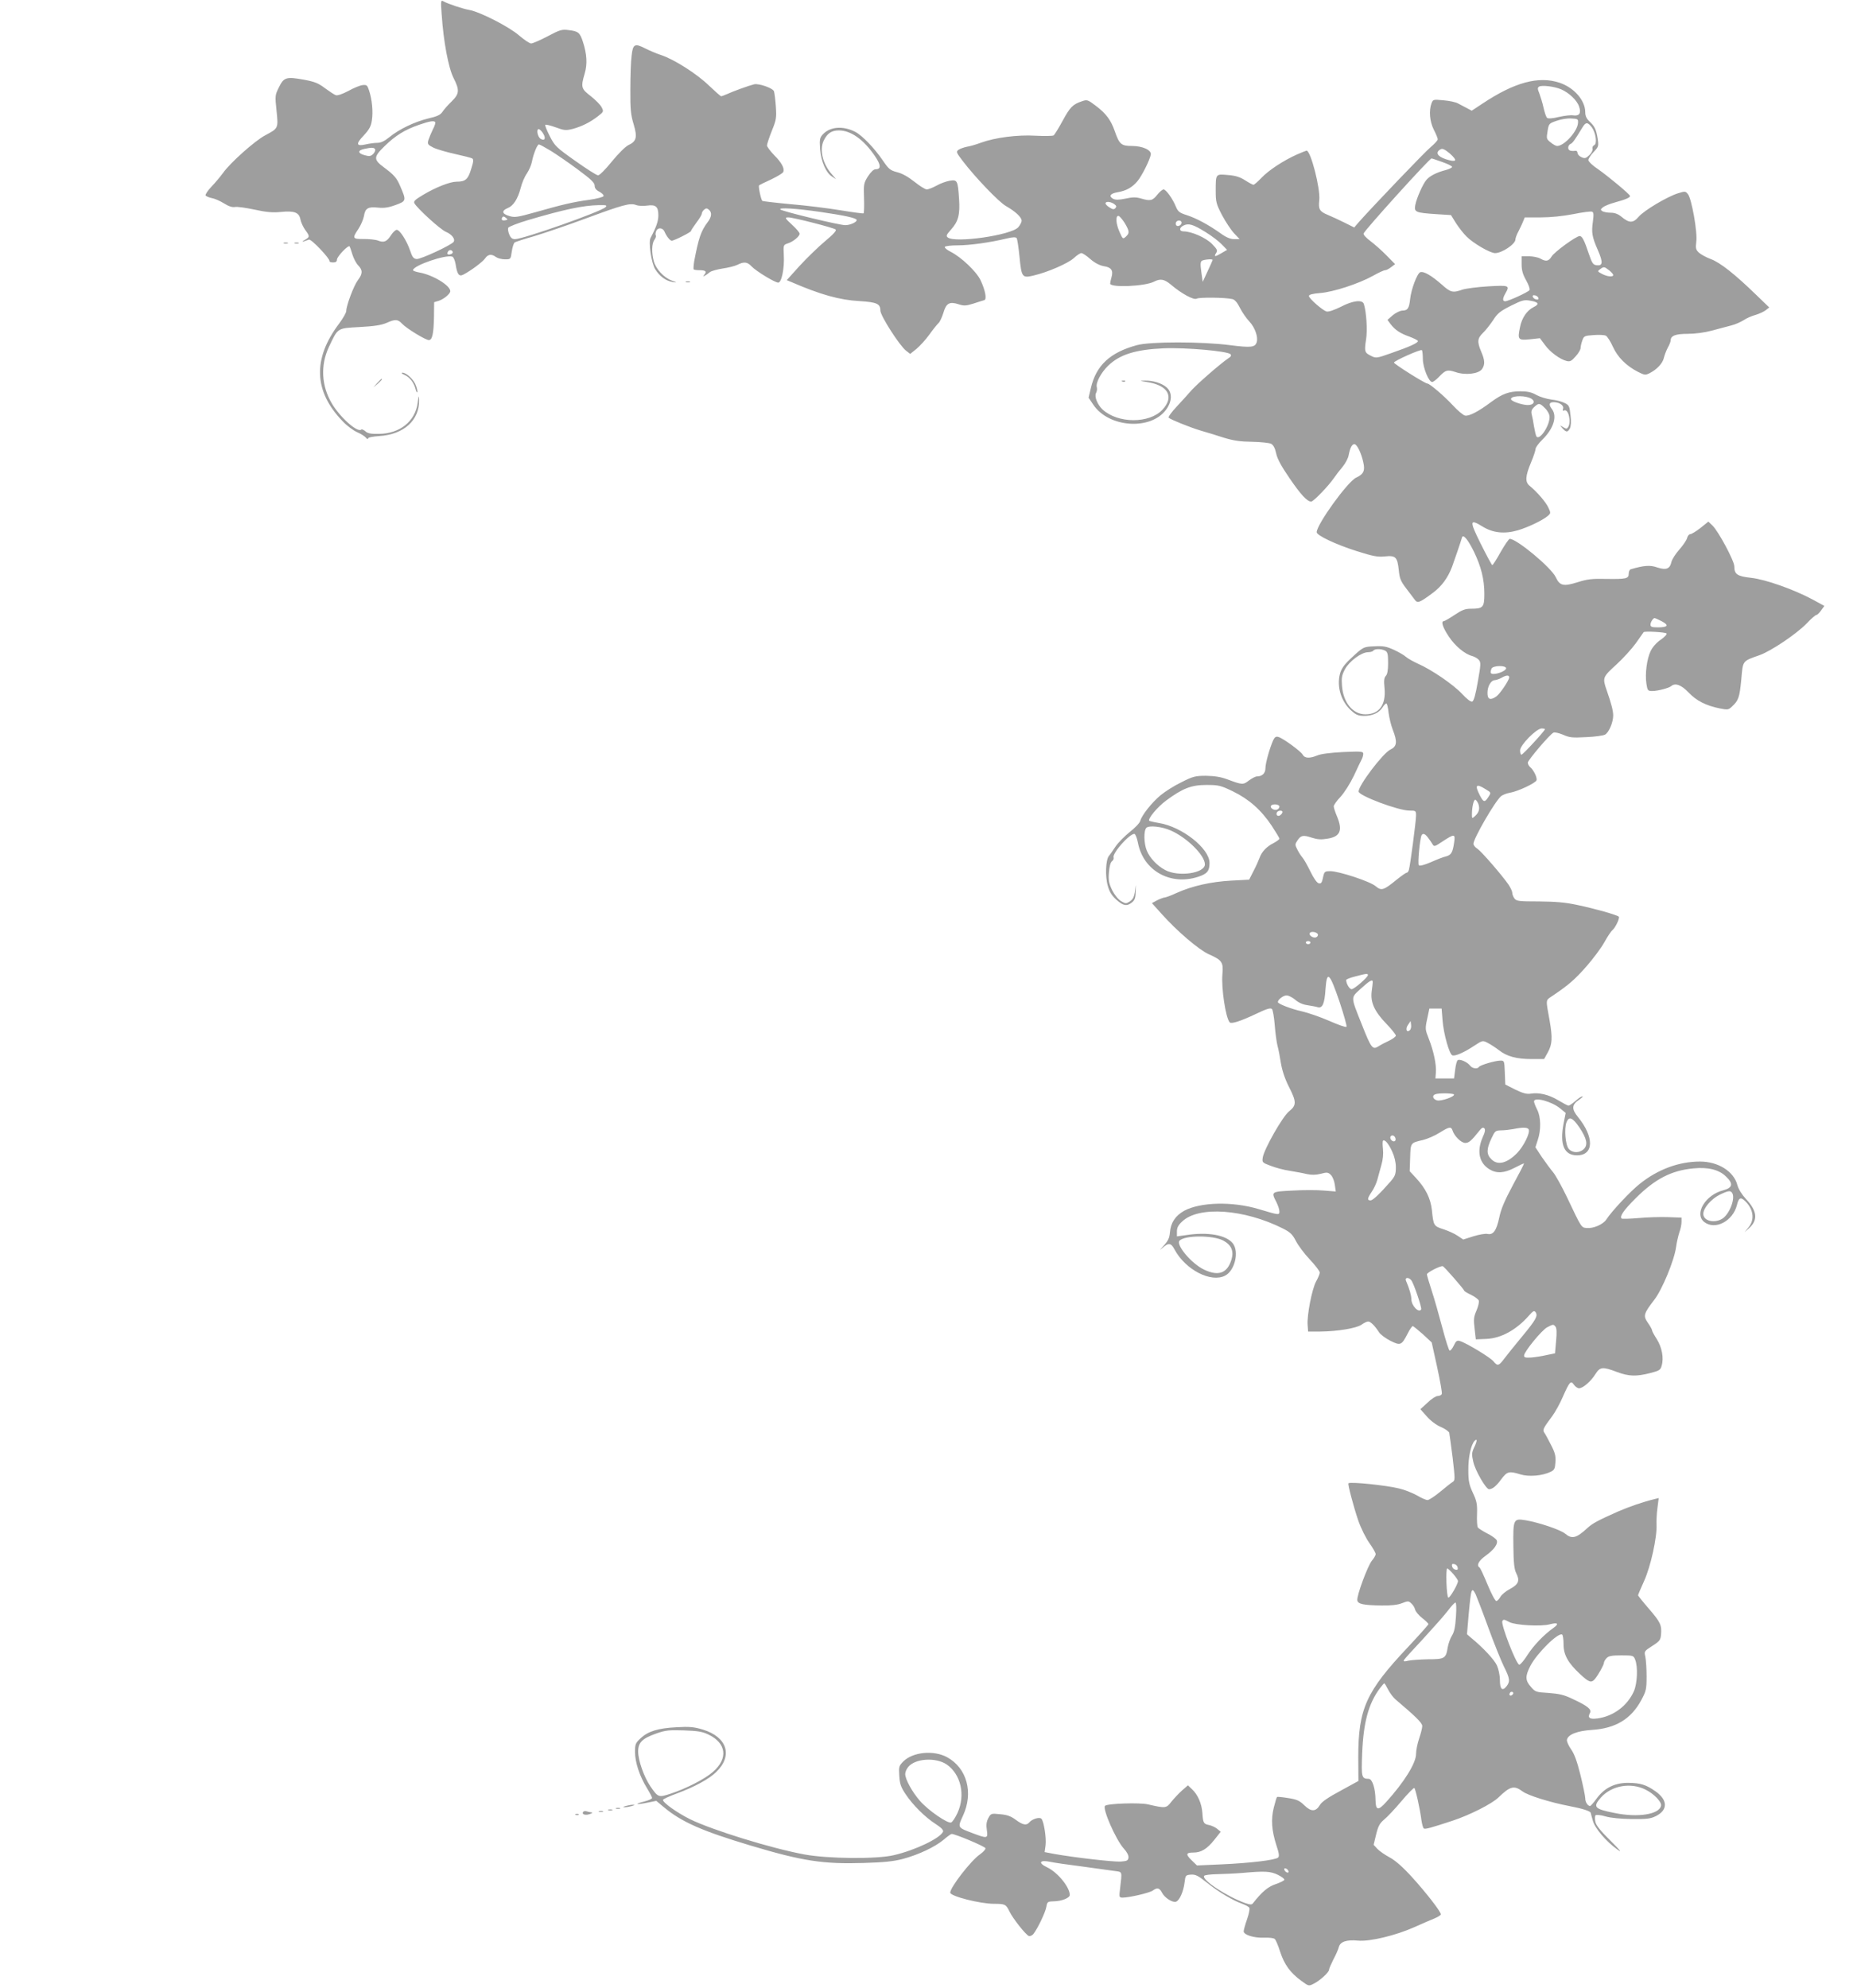 <?xml version="1.0" standalone="no"?>
<!DOCTYPE svg PUBLIC "-//W3C//DTD SVG 20010904//EN"
 "http://www.w3.org/TR/2001/REC-SVG-20010904/DTD/svg10.dtd">
<svg version="1.0" xmlns="http://www.w3.org/2000/svg"
 width="1196pt" height="1280pt" viewBox="0 0 1196 1280"
 preserveAspectRatio="xMidYMid meet">
<g transform="translate(0,1280) scale(0.1,-0.1)"
fill="#9e9e9e" stroke="none">
<path d="M2845 12703 c11 -168 43 -340 76 -405 40 -79 38 -102 -13 -152 -24
-23 -50 -53 -59 -67 -13 -19 -34 -29 -91 -42 -87 -21 -188 -69 -251 -121 -31
-25 -54 -36 -78 -36 -19 0 -52 -5 -74 -10 -61 -14 -65 3 -12 58 36 39 47 60
52 97 9 54 1 136 -18 192 -11 34 -15 38 -42 35 -17 -2 -58 -19 -92 -38 -38
-20 -70 -31 -80 -27 -10 3 -41 24 -70 45 -42 32 -66 42 -137 55 -112 20 -128
16 -160 -50 -25 -50 -25 -55 -15 -150 12 -115 12 -113 -74 -159 -67 -36 -224
-176 -270 -241 -17 -23 -50 -63 -75 -89 -24 -25 -41 -51 -38 -57 4 -5 22 -13
41 -17 19 -3 54 -19 78 -34 30 -19 53 -26 70 -23 14 3 71 -5 127 -17 77 -17
117 -20 168 -15 88 9 119 -3 127 -49 4 -19 18 -49 31 -67 30 -41 30 -45 -3
-64 -16 -9 -19 -13 -8 -10 11 4 27 9 35 12 16 4 137 -124 132 -139 -1 -4 9 -8
23 -8 17 0 25 5 25 18 0 20 75 98 82 85 2 -4 11 -28 18 -53 8 -25 24 -56 37
-69 30 -31 29 -54 -2 -95 -26 -34 -75 -164 -75 -199 0 -11 -21 -47 -46 -81
-171 -226 -164 -436 23 -629 26 -28 68 -59 93 -70 25 -11 50 -27 57 -36 7 -9
13 -11 13 -5 0 7 29 13 73 16 159 10 260 103 256 234 -1 32 -3 28 -9 -19 -15
-120 -115 -200 -250 -201 -51 -1 -73 3 -87 17 -11 9 -22 14 -26 11 -23 -23
-136 77 -190 168 -67 114 -74 245 -19 363 59 125 52 121 198 129 93 5 139 12
172 26 58 26 74 25 102 -5 29 -31 151 -105 172 -105 22 0 31 41 33 149 l1 95
30 9 c33 11 74 45 74 62 0 37 -113 105 -198 120 -23 4 -42 11 -42 15 0 30 212
103 254 87 7 -3 16 -24 20 -47 10 -66 22 -83 49 -69 49 25 128 84 142 106 18
26 41 29 69 8 11 -8 37 -15 58 -15 37 0 37 0 44 50 4 27 12 53 18 58 6 5 63
23 126 41 63 19 211 69 327 112 246 91 291 103 329 89 15 -6 47 -8 71 -4 56 8
73 -6 73 -62 0 -38 -12 -74 -50 -146 -15 -27 5 -163 30 -202 27 -44 68 -75
112 -82 31 -5 31 -4 -7 10 -50 19 -100 73 -114 123 -15 54 -14 115 4 139 8 12
12 24 9 27 -3 3 -3 15 1 26 9 28 43 27 55 -1 12 -29 35 -58 46 -58 14 -1 123
54 124 62 0 4 16 28 35 54 19 25 35 51 35 59 0 7 7 18 15 25 12 10 18 10 30 0
22 -18 19 -47 -9 -83 -42 -56 -57 -102 -85 -249 -4 -26 -6 -50 -3 -53 3 -3 20
-5 37 -5 39 0 49 -8 32 -28 -10 -13 -9 -14 3 -7 8 4 22 14 31 22 10 8 47 18
84 24 36 5 79 16 95 24 41 21 63 19 90 -10 29 -31 151 -105 172 -105 22 0 41
92 36 178 -3 65 -3 65 27 75 34 11 75 45 75 62 0 7 -20 31 -45 54 -50 46 -53
51 -27 51 31 0 293 -67 304 -78 7 -7 -15 -31 -69 -76 -44 -37 -117 -108 -163
-158 l-83 -92 29 -12 c187 -81 311 -116 440 -123 111 -7 134 -17 134 -61 0
-33 123 -225 165 -258 l27 -21 40 32 c22 18 60 60 84 93 24 34 51 67 59 74 8
7 22 37 31 66 18 62 39 74 100 54 31 -10 46 -10 93 5 31 10 62 20 70 22 18 5
7 63 -24 129 -27 56 -124 148 -193 183 -24 12 -40 26 -37 31 4 6 41 10 83 10
77 0 207 18 315 44 42 10 59 10 65 2 4 -6 12 -59 18 -118 13 -135 17 -140 92
-122 90 21 221 78 258 112 19 18 41 32 49 32 7 0 34 -17 58 -39 29 -25 59 -40
85 -45 49 -7 63 -27 51 -70 -5 -17 -9 -36 -9 -42 0 -28 225 -18 282 12 41 21
66 17 108 -18 69 -59 150 -103 168 -91 16 9 181 8 229 -3 15 -3 32 -22 49 -57
14 -28 42 -68 61 -88 35 -37 57 -99 47 -132 -10 -34 -36 -37 -170 -20 -185 24
-517 24 -603 0 -172 -47 -261 -130 -295 -275 l-15 -63 31 -46 c100 -148 371
-166 469 -30 38 52 40 108 4 141 -30 28 -89 46 -141 45 -37 -1 -36 -2 12 -9
137 -20 179 -95 101 -178 -84 -91 -287 -90 -386 1 -33 31 -54 83 -42 106 6 10
8 27 5 38 -8 28 28 94 72 137 75 73 177 105 359 113 140 6 411 -18 430 -38 7
-8 3 -16 -15 -27 -49 -33 -197 -162 -235 -204 -21 -24 -64 -72 -97 -107 -33
-35 -56 -67 -51 -71 13 -12 131 -60 203 -82 36 -10 103 -31 150 -46 65 -20
108 -26 185 -27 55 -1 110 -7 122 -13 14 -8 25 -28 32 -61 7 -35 33 -83 86
-160 73 -107 114 -151 140 -151 14 0 110 99 145 150 13 19 39 53 57 74 18 22
36 55 39 75 9 46 21 71 37 71 16 0 44 -56 57 -116 13 -55 3 -77 -46 -100 -55
-26 -252 -299 -254 -351 0 -21 123 -79 255 -121 110 -35 139 -40 185 -35 69 7
80 -4 89 -90 5 -52 13 -71 46 -114 22 -29 47 -62 56 -74 18 -26 31 -21 117 43
57 42 97 97 124 168 15 42 55 157 64 189 7 24 39 -14 77 -92 46 -95 67 -178
67 -271 0 -87 -8 -96 -86 -96 -38 0 -58 -8 -106 -40 -33 -22 -64 -40 -69 -40
-20 0 -7 -41 32 -99 41 -62 104 -114 152 -126 14 -4 33 -15 41 -24 14 -16 14
-29 -6 -140 -14 -83 -26 -125 -36 -129 -9 -3 -34 15 -66 50 -55 59 -196 156
-286 195 -30 14 -64 33 -75 43 -11 10 -46 31 -77 45 -48 22 -69 26 -125 23
-73 -3 -73 -3 -158 -83 -39 -37 -56 -62 -65 -94 -22 -84 8 -181 75 -239 29
-26 44 -32 81 -32 53 0 95 19 118 54 9 15 20 26 25 26 4 0 11 -27 14 -59 4
-32 16 -82 27 -110 31 -79 27 -108 -15 -128 -48 -23 -205 -230 -205 -270 0
-27 256 -123 327 -123 42 0 43 -1 43 -32 0 -38 -38 -324 -46 -350 -3 -10 -9
-18 -14 -18 -5 0 -34 -20 -65 -45 -84 -69 -98 -73 -135 -42 -36 31 -237 97
-293 97 -32 0 -37 -4 -43 -27 -10 -49 -14 -55 -31 -51 -11 2 -32 32 -53 75
-19 39 -42 80 -51 90 -9 10 -24 33 -33 51 -16 31 -16 35 -1 58 23 35 37 38 92
20 37 -12 61 -14 102 -7 84 13 100 54 61 146 -11 26 -20 54 -20 62 0 9 20 37
44 62 24 26 62 86 86 136 23 50 46 98 51 107 5 10 9 25 9 34 0 15 -13 16 -129
11 -81 -4 -144 -12 -167 -22 -49 -20 -81 -19 -94 5 -12 22 -124 104 -156 114
-16 5 -24 0 -34 -21 -22 -49 -50 -147 -50 -180 0 -33 -21 -53 -55 -53 -9 0
-32 -12 -51 -26 -37 -29 -43 -29 -139 7 -43 16 -82 22 -137 23 -71 0 -85 -4
-160 -42 -46 -22 -105 -60 -133 -83 -57 -47 -122 -130 -131 -165 -3 -13 -34
-46 -68 -72 -33 -27 -74 -68 -91 -93 -16 -24 -35 -52 -43 -61 -21 -25 -25
-133 -7 -193 10 -38 26 -63 55 -89 45 -40 67 -44 101 -17 18 15 23 29 24 77 1
32 1 43 -1 24 -7 -63 -14 -80 -39 -96 -22 -14 -26 -14 -55 3 -18 11 -41 39
-57 70 -21 44 -25 63 -21 114 3 39 10 66 20 73 8 6 13 17 10 24 -9 27 101 152
134 152 6 0 17 -26 23 -58 35 -180 210 -277 389 -218 57 19 72 37 72 89 0 93
-177 233 -326 257 -31 5 -59 12 -62 14 -12 12 53 90 109 131 107 79 162 100
259 100 79 0 91 -3 170 -41 103 -50 182 -119 250 -221 27 -41 50 -79 50 -84 0
-5 -17 -17 -37 -28 -46 -23 -77 -56 -91 -96 -6 -16 -23 -55 -39 -85 l-28 -55
-115 -6 c-129 -7 -251 -34 -351 -79 -36 -17 -72 -30 -80 -30 -8 -1 -29 -9 -47
-18 l-33 -18 63 -70 c97 -109 241 -232 303 -259 86 -38 95 -52 88 -128 -8 -91
21 -282 47 -311 11 -11 69 7 172 56 67 32 91 39 100 30 6 -6 14 -53 18 -104 4
-51 12 -111 18 -133 6 -22 16 -73 22 -113 8 -47 26 -101 51 -150 50 -98 50
-120 1 -159 -42 -34 -159 -240 -169 -296 -5 -33 -4 -34 52 -55 31 -12 86 -27
123 -32 37 -6 86 -15 110 -21 29 -6 57 -6 88 2 41 11 48 10 66 -8 11 -11 22
-39 25 -63 l6 -43 -76 6 c-42 4 -132 4 -201 0 -140 -7 -140 -7 -106 -73 11
-22 20 -49 20 -61 0 -25 -1 -25 -135 15 -168 50 -373 45 -478 -11 -57 -32 -87
-77 -92 -139 -3 -38 -12 -55 -42 -88 -25 -27 -28 -31 -7 -13 40 36 56 34 79
-10 70 -130 234 -215 325 -168 63 32 92 154 50 208 -43 54 -161 75 -302 53
l-58 -8 0 32 c0 24 9 41 34 64 106 101 399 80 648 -45 48 -24 62 -38 84 -80
14 -28 54 -82 90 -120 35 -37 64 -75 64 -84 0 -9 -11 -35 -24 -58 -26 -48 -60
-220 -54 -282 l3 -40 75 0 c113 1 237 21 270 45 15 11 34 20 42 20 15 0 44
-29 70 -70 9 -14 41 -38 72 -54 66 -33 73 -30 112 46 13 26 28 48 33 48 4 0
33 -24 65 -52 l57 -53 35 -159 c19 -88 33 -165 30 -173 -3 -7 -15 -13 -26 -13
-12 0 -42 -19 -66 -43 l-46 -42 41 -46 c24 -28 60 -55 90 -68 27 -11 52 -29
55 -38 2 -10 12 -83 22 -162 16 -139 16 -145 -1 -155 -10 -6 -46 -35 -81 -64
-34 -28 -70 -52 -80 -52 -9 0 -40 13 -68 30 -29 16 -81 37 -117 45 -81 20
-313 44 -324 33 -6 -5 32 -148 63 -240 17 -49 49 -113 71 -144 23 -32 41 -64
41 -72 0 -8 -11 -27 -24 -42 -27 -33 -100 -229 -94 -256 4 -24 39 -31 155 -33
64 -1 105 4 133 15 38 15 42 15 59 -1 11 -9 22 -27 25 -40 3 -13 24 -38 46
-55 22 -17 40 -35 40 -39 0 -4 -59 -70 -131 -147 -271 -287 -321 -398 -321
-711 l1 -152 -115 -63 c-77 -41 -121 -71 -132 -90 -27 -46 -57 -47 -101 -4
-32 31 -48 38 -105 47 -37 6 -69 9 -71 7 -3 -2 -12 -33 -21 -68 -19 -77 -14
-148 17 -244 17 -50 19 -70 11 -78 -16 -16 -180 -36 -365 -44 l-158 -7 -34 33
c-40 39 -37 50 11 50 50 0 88 23 135 82 l41 52 -23 19 c-12 10 -36 21 -51 24
-36 7 -40 13 -44 79 -5 61 -29 117 -68 153 l-25 24 -39 -34 c-21 -19 -51 -51
-68 -72 -32 -42 -37 -43 -149 -17 -54 13 -263 6 -278 -9 -18 -18 69 -217 120
-274 22 -24 33 -46 31 -60 -3 -19 -10 -22 -50 -25 -46 -3 -298 26 -427 49
l-63 12 6 43 c6 46 -10 151 -26 171 -11 14 -60 0 -79 -23 -18 -21 -41 -17 -87
17 -32 24 -56 32 -101 36 -58 6 -59 5 -76 -26 -12 -23 -14 -44 -9 -77 8 -54 3
-55 -92 -19 -98 37 -97 35 -62 112 69 148 26 307 -102 377 -87 47 -220 34
-282 -27 -28 -29 -30 -34 -26 -93 3 -51 10 -72 40 -117 47 -71 127 -150 194
-193 36 -23 51 -39 48 -49 -17 -42 -179 -120 -318 -152 -110 -26 -425 -23
-576 5 -211 39 -591 156 -736 227 -84 42 -174 106 -174 124 0 5 39 23 88 41
114 42 208 93 254 138 110 105 72 226 -85 274 -57 17 -86 20 -170 15 -119 -6
-184 -26 -232 -72 -32 -29 -35 -38 -35 -87 0 -67 29 -154 75 -230 19 -31 35
-61 35 -66 0 -6 -22 -16 -50 -23 -68 -17 -56 -23 18 -8 l59 12 49 -41 c114
-95 245 -153 559 -247 334 -100 466 -120 728 -112 131 4 191 10 252 26 101 27
207 77 263 124 24 21 47 37 51 37 24 0 216 -81 218 -92 2 -7 -15 -25 -36 -40
-57 -39 -191 -212 -191 -246 0 -23 192 -72 282 -72 72 0 77 -3 100 -50 21 -44
104 -149 124 -157 8 -3 22 3 30 13 28 36 77 139 83 174 6 33 8 35 48 36 52 1
103 22 103 41 0 50 -78 146 -146 178 -61 29 -48 50 22 35 22 -5 111 -18 199
-29 88 -12 183 -25 210 -29 56 -8 52 3 39 -114 -7 -56 -6 -58 17 -58 42 0 171
30 193 45 30 22 44 18 61 -15 17 -32 69 -65 90 -56 22 8 47 65 54 121 6 49 7
50 41 53 30 2 46 -6 105 -53 75 -60 166 -114 229 -136 21 -8 41 -19 43 -26 3
-7 -4 -41 -16 -75 -12 -34 -21 -68 -21 -75 0 -23 67 -44 131 -41 34 1 63 -2
70 -9 6 -6 22 -43 34 -82 27 -82 65 -135 135 -186 49 -36 49 -36 82 -19 40 20
98 73 98 90 0 7 13 36 28 66 16 30 32 66 35 80 9 34 49 48 124 41 76 -7 242
33 363 87 47 21 104 46 127 55 24 10 43 22 43 27 0 18 -96 141 -185 239 -61
67 -108 108 -145 128 -30 16 -66 41 -79 55 l-24 26 16 66 c13 54 23 72 51 96
20 16 70 69 112 119 41 49 79 87 83 85 8 -6 37 -136 46 -208 4 -26 10 -50 16
-53 8 -6 47 5 184 50 112 37 252 108 295 149 76 74 102 80 156 40 34 -26 178
-71 304 -95 84 -16 132 -32 135 -43 1 -6 8 -29 14 -51 12 -47 86 -134 155
-183 36 -26 26 -13 -42 55 -64 63 -92 98 -97 121 -4 19 -3 38 1 42 5 5 34 2
64 -7 34 -10 99 -16 170 -17 97 -1 121 2 155 19 78 39 77 103 -2 159 -61 43
-97 54 -174 55 -87 1 -154 -31 -205 -100 -19 -27 -39 -49 -43 -49 -15 0 -31
25 -31 49 0 14 -14 82 -31 151 -22 89 -40 137 -61 166 -16 23 -28 50 -26 60 6
34 66 58 162 64 152 10 251 70 317 192 31 58 34 70 34 153 0 50 -4 106 -8 126
-8 35 -8 36 45 70 47 30 53 38 56 73 5 61 -3 79 -78 166 -39 45 -70 84 -70 87
0 3 18 45 39 92 42 92 84 281 80 363 -1 24 1 72 6 107 l8 64 -24 -6 c-75 -18
-168 -50 -241 -82 -128 -57 -161 -75 -193 -104 -72 -67 -101 -74 -145 -37 -30
25 -170 72 -254 86 -79 13 -81 7 -79 -165 1 -110 6 -151 18 -175 25 -49 16
-72 -39 -102 -27 -14 -56 -38 -63 -52 -8 -14 -19 -26 -26 -26 -7 0 -32 47 -56
105 -24 58 -47 108 -52 111 -21 12 -6 43 36 73 59 42 86 81 74 104 -6 9 -33
29 -62 43 -29 15 -55 32 -59 38 -4 6 -7 45 -5 86 2 64 -2 84 -27 137 -24 52
-29 76 -29 145 -1 83 17 166 41 190 18 18 16 -4 -5 -46 -14 -31 -15 -43 -4
-90 12 -56 82 -176 101 -176 22 0 46 19 79 64 38 51 50 54 125 31 53 -16 140
-9 193 17 24 11 28 20 31 62 3 39 -3 62 -28 110 -17 34 -36 69 -43 79 -13 19
-10 27 52 110 18 25 49 80 67 123 43 97 51 106 71 77 9 -13 24 -23 33 -23 25
0 77 45 106 92 29 46 46 48 138 13 77 -29 125 -30 215 -7 58 15 66 20 73 47
15 50 2 118 -31 171 -17 26 -31 52 -31 58 0 5 -12 27 -27 48 -31 45 -27 58 41
147 51 65 130 256 141 341 4 30 14 72 21 94 8 21 14 51 14 67 l0 28 -87 3
c-49 2 -134 -1 -191 -6 -56 -5 -105 -6 -108 -3 -14 14 13 53 90 130 125 125
231 180 374 193 93 9 163 -8 208 -52 49 -46 44 -73 -17 -89 -115 -29 -189
-152 -123 -204 70 -55 185 5 211 109 11 46 23 53 50 28 56 -52 66 -120 26
-170 l-27 -33 28 25 c60 53 54 111 -19 189 -26 28 -48 63 -55 89 -23 89 -124
152 -241 152 -135 0 -271 -50 -387 -143 -60 -47 -182 -177 -216 -230 -21 -32
-84 -59 -125 -55 -37 3 -33 -3 -129 199 -33 69 -73 141 -89 160 -16 19 -48 63
-72 97 l-42 64 15 46 c22 64 21 149 -4 197 -11 22 -20 45 -20 52 0 31 115 0
170 -46 l34 -28 -14 -71 c-25 -134 4 -202 87 -202 109 0 112 117 6 247 -42 51
-40 79 6 110 19 13 29 23 23 23 -6 0 -27 -13 -45 -30 -19 -16 -39 -30 -45 -30
-5 0 -35 16 -67 35 -60 36 -123 51 -177 42 -25 -4 -50 3 -98 26 l-65 33 -3 77
c-3 75 -3 77 -28 77 -34 0 -132 -29 -139 -41 -10 -15 -43 -10 -57 9 -18 24
-69 45 -80 34 -6 -6 -13 -34 -16 -63 l-7 -54 -60 0 -60 0 3 38 c4 51 -14 137
-45 216 -24 61 -25 65 -11 130 l14 66 40 0 39 0 6 -76 c7 -89 44 -218 63 -225
18 -7 75 18 140 61 55 36 55 36 88 19 18 -9 50 -30 71 -46 51 -41 115 -58 211
-58 l81 0 25 45 c27 50 30 91 11 200 -26 145 -28 131 18 162 105 71 143 104
218 189 44 50 96 120 116 156 20 36 43 71 52 78 20 17 49 79 41 87 -11 11
-156 52 -266 75 -79 17 -140 22 -248 23 -130 0 -145 2 -158 19 -8 11 -14 27
-14 37 0 9 -11 32 -24 52 -42 61 -174 213 -200 231 -15 9 -26 23 -26 32 0 34
137 271 177 306 10 9 36 19 58 23 50 8 165 62 171 80 6 16 -18 66 -40 84 -9 8
-16 21 -16 30 1 16 139 179 165 193 7 4 34 -2 61 -13 42 -19 61 -21 149 -16
56 2 111 10 122 16 25 13 53 79 53 124 0 29 -12 76 -42 162 -28 80 -26 85 61
164 44 40 101 103 127 139 26 37 49 69 50 71 6 8 139 0 147 -8 5 -5 -11 -23
-36 -40 -28 -19 -53 -47 -66 -74 -24 -50 -37 -145 -27 -211 7 -43 9 -46 38
-46 34 0 108 19 122 32 26 22 65 7 111 -41 51 -54 113 -85 201 -103 52 -10 56
-10 80 13 41 38 48 58 59 174 11 123 5 116 118 156 75 27 237 136 304 205 28
30 56 54 62 54 5 0 19 13 30 29 l21 29 -77 42 c-120 64 -302 129 -396 139 -89
10 -107 23 -107 74 0 35 -102 225 -140 262 l-27 26 -51 -41 c-28 -22 -58 -40
-66 -40 -7 0 -17 -11 -20 -25 -3 -13 -26 -47 -50 -74 -24 -27 -47 -63 -51 -80
-10 -45 -34 -54 -92 -35 -45 16 -85 13 -170 -12 -7 -2 -13 -15 -13 -28 0 -33
-15 -36 -150 -34 -86 2 -118 -2 -178 -21 -92 -29 -116 -24 -142 32 -29 62
-249 245 -296 247 -6 0 -32 -38 -59 -85 -26 -47 -50 -85 -54 -84 -3 0 -36 61
-73 135 -75 151 -74 165 11 113 66 -41 141 -49 227 -24 65 19 157 63 191 91
22 19 22 20 5 56 -16 35 -73 101 -121 140 -29 24 -27 62 9 148 17 40 30 80 30
89 0 9 20 37 45 61 71 70 96 149 60 196 -22 29 -18 44 13 44 36 0 67 -22 59
-43 -4 -11 -2 -14 8 -10 27 10 46 -74 25 -107 -8 -13 -12 -13 -32 -1 -23 14
-23 14 -4 -8 24 -26 32 -26 47 0 7 14 9 44 4 85 -6 58 -9 65 -38 79 -18 9 -56
19 -86 22 -30 4 -73 17 -95 29 -31 18 -57 24 -104 24 -73 0 -116 -16 -187 -68
-84 -63 -144 -94 -170 -88 -12 3 -48 33 -79 67 -56 60 -148 139 -163 139 -17
1 -215 126 -215 135 0 11 173 88 180 80 3 -3 6 -29 6 -58 1 -56 38 -147 60
-147 7 0 25 14 42 31 44 47 56 50 108 33 63 -22 149 -12 171 19 20 29 19 56
-5 112 -27 64 -25 86 11 121 17 16 46 53 65 81 28 45 46 59 115 94 75 37 86
40 128 32 51 -9 57 -22 18 -41 -42 -21 -75 -68 -87 -128 -17 -81 -13 -87 64
-79 l64 7 32 -43 c33 -46 97 -93 141 -104 21 -5 31 0 57 30 18 19 32 44 32 54
0 10 5 32 11 48 10 29 14 31 72 35 34 3 70 1 80 -4 9 -5 30 -37 45 -71 31 -68
86 -123 162 -162 42 -21 47 -22 75 -8 47 24 83 63 91 97 4 17 15 47 25 66 11
19 19 40 19 47 0 31 31 43 109 43 48 0 109 8 157 21 43 12 99 26 124 33 25 6
61 22 80 34 19 13 54 28 77 34 23 7 52 20 65 30 l23 18 -85 82 c-137 133 -230
206 -290 229 -30 11 -65 30 -78 42 -20 19 -22 28 -17 70 9 60 -30 279 -54 307
-15 19 -19 19 -61 6 -70 -21 -221 -111 -256 -152 -36 -42 -61 -42 -112 1 -21
17 -42 25 -68 25 -22 0 -46 5 -54 10 -13 9 -12 12 5 26 11 8 45 22 75 30 74
20 102 33 98 43 -5 13 -138 124 -205 171 -35 23 -63 50 -63 59 0 9 15 32 34
52 32 34 33 37 26 86 -10 61 -19 79 -54 112 -18 17 -26 35 -26 58 0 76 -71
158 -165 190 -136 45 -291 3 -498 -135 l-68 -45 -32 17 c-18 9 -43 23 -57 30
-14 8 -55 17 -93 20 -66 6 -67 6 -77 -19 -18 -47 -12 -118 15 -171 14 -27 25
-54 25 -61 0 -7 -20 -29 -44 -49 -39 -32 -376 -385 -464 -484 l-30 -35 -64 32
c-34 17 -82 39 -106 49 -53 22 -62 36 -55 95 8 73 -55 319 -82 319 -2 0 -30
-11 -62 -25 -87 -39 -183 -102 -229 -151 -23 -24 -46 -44 -51 -44 -5 0 -29 13
-54 29 -33 21 -61 30 -111 34 -79 7 -78 8 -78 -102 0 -71 3 -84 41 -157 23
-43 58 -96 77 -116 l36 -38 -35 0 c-25 0 -52 11 -90 39 -75 53 -154 96 -217
116 -44 14 -55 22 -68 53 -21 52 -64 112 -80 112 -7 0 -26 -16 -41 -35 -30
-38 -45 -41 -105 -23 -31 9 -53 9 -99 -1 -43 -9 -64 -9 -80 -1 -30 17 -18 34
29 42 55 9 94 31 127 70 29 34 81 138 87 173 4 29 -53 55 -123 55 -67 0 -80
11 -109 95 -25 72 -56 114 -124 165 -50 38 -55 39 -87 28 -60 -20 -77 -38
-125 -126 -26 -48 -52 -90 -58 -94 -6 -4 -58 -5 -116 -2 -117 7 -261 -12 -352
-45 -29 -11 -70 -23 -90 -26 -20 -4 -45 -13 -55 -20 -16 -12 -14 -17 27 -71
80 -105 233 -265 279 -291 60 -34 101 -72 101 -94 0 -10 -10 -29 -22 -43 -47
-51 -408 -103 -454 -65 -12 9 -8 18 20 49 48 53 60 97 53 199 -8 119 -11 125
-61 117 -22 -4 -61 -18 -85 -32 -24 -13 -52 -24 -62 -24 -10 0 -45 22 -79 49
-40 32 -79 54 -112 62 -45 12 -54 20 -91 74 -55 81 -134 163 -179 186 -78 40
-161 34 -208 -16 -20 -22 -22 -31 -18 -95 6 -80 38 -153 78 -178 l25 -16 -26
30 c-60 67 -82 158 -54 218 23 47 50 66 98 66 77 0 159 -58 232 -165 39 -57
41 -85 5 -85 -13 0 -30 -16 -50 -46 -27 -44 -28 -50 -25 -140 2 -52 0 -96 -3
-98 -4 -2 -71 7 -150 20 -79 13 -223 31 -320 39 -97 9 -179 19 -182 21 -9 9
-27 94 -21 100 3 3 39 21 79 39 39 19 75 40 77 48 9 23 -11 60 -59 108 -25 26
-46 54 -46 62 0 9 14 51 31 94 29 71 31 84 26 158 -3 44 -9 88 -12 97 -8 21
-98 52 -128 45 -33 -8 -138 -46 -174 -63 -17 -7 -34 -14 -38 -14 -4 0 -39 31
-79 69 -77 75 -226 170 -310 197 -28 9 -72 28 -98 41 -70 36 -82 30 -90 -47
-5 -36 -8 -133 -8 -217 -1 -128 3 -163 21 -223 25 -84 19 -110 -34 -135 -19
-9 -64 -54 -106 -105 -41 -51 -80 -90 -89 -89 -10 0 -75 42 -147 93 -123 87
-132 96 -164 159 -19 37 -32 70 -29 73 4 3 34 -4 67 -16 53 -20 66 -21 107
-11 58 15 117 44 166 83 36 28 37 30 23 57 -7 15 -39 47 -69 71 -63 48 -66 58
-40 147 18 61 14 125 -12 205 -19 58 -30 67 -91 74 -44 6 -57 2 -136 -40 -48
-25 -96 -46 -106 -46 -10 0 -44 23 -77 51 -62 55 -253 153 -322 165 -41 7
-137 39 -165 55 -18 10 -19 6 -12 -88z m7209 -478 c51 -22 103 -71 116 -111
15 -43 2 -62 -37 -57 -16 3 -57 -2 -93 -10 -40 -10 -69 -12 -76 -6 -6 5 -16
35 -23 66 -7 32 -20 73 -27 92 -12 28 -12 36 -2 43 17 11 97 2 142 -17z m109
-217 c-3 -54 -89 -148 -134 -148 -8 0 -27 10 -42 23 -27 21 -28 25 -20 72 8
49 9 50 58 67 28 10 70 17 95 15 42 -2 45 -4 43 -29z m-7360 6 c3 -4 -3 -25
-15 -47 -11 -23 -24 -54 -29 -69 -7 -26 -4 -30 31 -48 22 -11 84 -29 138 -41
55 -12 105 -25 113 -29 10 -7 9 -20 -7 -70 -20 -66 -37 -80 -94 -80 -41 0
-133 -36 -212 -83 -54 -32 -66 -43 -59 -56 19 -34 168 -170 203 -184 38 -16
61 -46 50 -64 -14 -21 -214 -114 -239 -111 -20 2 -28 13 -42 55 -22 64 -66
133 -86 133 -8 0 -25 -16 -37 -35 -27 -42 -46 -49 -84 -34 -16 6 -57 10 -91
10 -73 -1 -76 4 -34 66 15 23 31 60 35 82 8 50 26 61 91 54 38 -4 67 0 113 17
69 25 70 28 30 120 -23 54 -38 72 -105 122 -69 51 -68 67 5 138 69 67 128 104
220 136 70 24 95 28 105 18z m7450 -35 c25 -35 35 -107 14 -114 -8 -4 -13 -14
-10 -23 2 -10 -7 -28 -21 -41 -22 -21 -29 -23 -51 -13 -14 6 -25 19 -25 27 0
9 -6 15 -12 14 -33 -4 -48 2 -48 20 0 10 7 21 15 24 13 5 28 26 79 110 20 32
32 31 59 -4z m-6753 -42 c17 -30 7 -46 -18 -31 -21 13 -30 68 -10 62 7 -3 20
-16 28 -31z m47 -108 c37 -23 116 -77 175 -121 85 -63 108 -85 108 -104 0 -16
9 -28 31 -39 16 -9 29 -21 26 -28 -2 -6 -44 -17 -93 -24 -104 -14 -171 -30
-347 -80 -115 -32 -132 -35 -167 -24 -48 14 -51 34 -10 51 37 15 65 59 84 131
7 30 25 72 40 93 14 21 28 54 32 75 9 48 34 111 45 111 5 0 39 -19 76 -41z
m-1131 10 c3 -6 -2 -19 -12 -30 -17 -16 -25 -17 -57 -8 -44 12 -44 31 -1 40
46 10 62 10 70 -2z m6955 -72 c-6 -6 -30 -2 -60 8 -54 18 -68 44 -34 63 13 8
27 1 60 -26 25 -22 39 -40 34 -45z m-83 -10 c35 -12 64 -26 64 -32 0 -5 -20
-15 -44 -21 -54 -14 -98 -36 -120 -61 -23 -25 -65 -120 -73 -164 -8 -45 1 -49
135 -58 l95 -6 31 -50 c17 -27 48 -67 68 -87 43 -44 153 -108 185 -108 44 0
131 58 131 88 0 8 8 31 19 51 10 20 24 48 30 64 l11 27 102 0 c65 0 143 8 210
21 59 12 113 19 121 16 11 -4 12 -17 6 -64 -10 -70 -6 -98 33 -186 33 -77 31
-100 -9 -95 -23 3 -29 12 -50 73 -29 87 -43 115 -59 115 -23 0 -164 -103 -181
-132 -19 -31 -36 -34 -73 -13 -14 8 -46 14 -72 15 l-48 0 0 -52 c0 -38 7 -64
29 -103 16 -28 26 -57 22 -63 -8 -13 -137 -72 -157 -72 -18 0 -17 18 1 50 30
52 26 54 -110 46 -69 -4 -144 -14 -166 -21 -63 -22 -76 -19 -135 34 -65 57
-115 86 -137 78 -20 -8 -58 -109 -65 -172 -6 -60 -16 -75 -51 -75 -14 -1 -42
-14 -61 -30 l-34 -30 20 -27 c29 -38 62 -60 122 -81 29 -11 53 -23 54 -28 1
-12 -51 -36 -169 -77 -96 -34 -101 -35 -132 -19 -42 20 -45 28 -33 105 10 60
2 179 -14 229 -9 30 -71 23 -149 -18 -43 -21 -78 -33 -91 -30 -26 7 -114 84
-114 100 0 9 24 15 73 19 86 7 248 60 340 111 35 20 70 36 78 36 8 0 25 9 39
20 l25 19 -55 56 c-30 31 -77 72 -103 92 -26 19 -47 41 -45 49 5 20 425 484
438 484 3 0 34 -11 68 -23z m-2112 -271 c15 -11 16 -17 7 -27 -9 -9 -17 -8
-37 5 -15 9 -26 21 -26 26 0 15 33 12 56 -4z m-3276 -20 c-31 -30 -531 -206
-583 -206 -18 0 -28 8 -37 30 -7 16 -10 36 -7 43 3 7 61 30 129 50 230 68 354
94 453 96 51 1 57 -1 45 -13z m1385 -31 c159 -23 228 -39 232 -51 4 -13 -40
-34 -73 -34 -39 0 -407 89 -418 101 -14 14 100 7 259 -16z m-2029 -53 c-22 -5
-30 3 -21 18 5 8 11 7 22 -2 15 -12 14 -13 -1 -16z m3987 -17 c32 -54 33 -66
8 -89 -19 -17 -20 -16 -40 29 -24 53 -28 105 -8 105 6 0 24 -20 40 -45z m367
1 c0 -17 -27 -29 -35 -16 -4 6 -3 15 0 20 9 15 35 12 35 -4z m155 -61 c39 -24
85 -59 104 -79 l34 -35 -34 -20 c-43 -26 -53 -26 -37 -1 11 17 8 24 -26 59
-39 40 -132 81 -183 81 -29 0 -30 24 0 38 32 16 62 7 142 -43z m-4850 -125 c3
-6 -1 -13 -10 -16 -19 -8 -30 0 -20 15 8 14 22 14 30 1z m4895 -54 c0 -2 -14
-34 -32 -72 l-32 -69 -9 64 c-7 50 -6 65 4 72 14 8 69 13 69 5z m2554 -67 c14
-11 26 -25 26 -30 0 -14 -38 -11 -72 7 -30 16 -31 17 -13 30 24 18 27 18 59
-7z m-456 -177 c3 -9 -2 -13 -14 -10 -9 1 -19 9 -22 16 -3 9 2 13 14 10 9 -1
19 -9 22 -16z m-59 -643 c39 -14 38 -43 -1 -47 -31 -4 -111 21 -116 36 -7 21
69 28 117 11z m102 -68 c18 -18 29 -40 29 -57 0 -58 -66 -154 -85 -124 -3 5
-10 33 -15 62 -4 29 -11 65 -15 79 -5 20 -1 32 16 48 30 27 35 27 70 -8z m750
-1371 c50 -26 42 -40 -22 -40 -41 0 -49 3 -49 18 0 16 17 42 27 42 2 0 22 -9
44 -20z m-1780 -190 c16 -9 19 -22 19 -80 0 -47 -5 -73 -15 -83 -11 -12 -13
-30 -8 -79 10 -108 -35 -168 -123 -168 -81 0 -143 75 -151 184 -4 51 -1 68 19
106 28 52 106 110 149 110 15 0 31 5 34 10 8 13 51 13 76 0z m779 -114 c0 -14
-49 -36 -81 -36 -20 0 -23 8 -13 34 8 21 94 23 94 2z m20 -58 c0 -18 -60 -107
-83 -123 -39 -27 -57 -19 -57 23 0 43 23 82 48 82 9 1 28 7 42 15 31 18 50 19
50 3z m230 -334 c0 -10 -142 -164 -151 -164 -5 0 -9 12 -9 28 0 33 102 138
138 141 12 0 22 -2 22 -5z m-384 -385 c39 -24 39 -22 18 -54 -22 -34 -30 -32
-54 15 -33 65 -23 76 36 39z m-45 -95 c11 -32 5 -55 -21 -79 -20 -18 -20 -17
-20 12 0 45 11 93 21 93 5 0 14 -12 20 -26z m-1281 -18 c0 -8 -7 -17 -16 -20
-19 -7 -47 12 -38 25 9 15 54 10 54 -5z m20 -35 c0 -5 -6 -14 -14 -20 -16 -13
-32 2 -21 19 8 12 35 13 35 1z m-720 -119 c105 -46 220 -160 220 -218 0 -58
-171 -82 -255 -37 -52 27 -100 78 -119 125 -19 45 -21 129 -3 147 16 17 99 9
157 -17z m1657 -46 c10 -13 23 -32 29 -42 10 -18 15 -16 67 19 75 49 81 48 72
-10 -9 -63 -19 -79 -52 -88 -16 -3 -59 -20 -97 -37 -42 -18 -72 -26 -78 -20
-9 9 7 175 18 194 9 14 22 9 41 -16z m-709 -623 c2 -7 -4 -16 -12 -19 -19 -7
-49 14 -40 28 8 13 46 6 52 -9z m-48 -53 c0 -5 -7 -10 -15 -10 -8 0 -15 5 -15
10 0 6 7 10 15 10 8 0 15 -4 15 -10z m370 -209 c0 -14 -88 -91 -105 -91 -14 0
-35 36 -35 59 0 5 26 15 58 23 72 19 82 20 82 9z m-183 -171 c28 -85 49 -158
45 -162 -5 -5 -54 13 -111 38 -57 25 -136 52 -175 61 -72 16 -156 49 -156 60
0 16 35 43 56 43 13 0 38 -13 56 -28 21 -19 50 -31 78 -35 25 -4 55 -9 67 -13
31 -8 44 23 50 118 9 121 26 105 90 -82z m214 125 c0 -6 -3 -33 -7 -61 -8 -70
18 -127 96 -208 33 -34 60 -68 60 -75 0 -6 -19 -21 -42 -32 -24 -11 -55 -27
-70 -37 -38 -24 -47 -12 -107 140 -74 186 -73 170 -5 233 56 51 76 62 75 40z
m240 -308 c-21 -21 -32 7 -13 33 l17 25 3 -24 c2 -13 -1 -28 -7 -34z m283
-415 c8 -13 -82 -45 -109 -38 -26 7 -34 31 -12 39 20 9 115 8 121 -1z m808
-212 c48 -72 56 -112 29 -139 -27 -27 -73 -27 -97 0 -22 24 -31 130 -15 172
16 41 39 31 83 -33z m-817 -20 c12 -37 56 -80 82 -80 23 0 39 13 92 80 14 18
23 22 31 14 7 -7 5 -24 -11 -58 -39 -90 -23 -165 44 -206 46 -28 95 -25 162
10 32 17 59 29 60 28 2 -2 -30 -64 -71 -139 -53 -99 -77 -155 -88 -209 -18
-85 -39 -114 -76 -106 -14 3 -54 -4 -90 -15 l-66 -21 -36 24 c-20 14 -61 32
-91 42 -63 20 -65 23 -75 124 -9 76 -39 138 -104 208 l-39 42 3 87 c3 98 2 95
83 114 28 7 75 27 105 46 64 40 76 42 85 15z m491 6 c9 -23 -33 -107 -74 -150
-65 -67 -126 -83 -167 -41 -32 31 -32 65 0 133 23 49 26 52 62 53 21 0 56 4
78 8 63 13 95 12 101 -3z m-858 -59 c2 -10 -3 -17 -11 -17 -16 0 -30 24 -19
34 10 10 27 1 30 -17z m-22 -82 c15 -32 24 -69 24 -102 0 -44 -5 -57 -33 -90
-71 -81 -115 -123 -130 -123 -23 0 -21 13 8 56 14 20 30 55 36 78 6 23 18 65
26 95 10 33 13 71 10 101 -3 26 -3 51 0 54 11 11 36 -18 59 -69z m2190 -267
c22 -35 -17 -135 -62 -165 -51 -33 -124 -16 -124 30 0 37 50 95 103 122 57 28
72 30 83 13z m-3279 -306 c53 -28 71 -67 54 -124 -27 -87 -83 -108 -176 -64
-81 38 -184 161 -158 187 35 35 213 35 280 1z m1487 -242 c36 -41 66 -78 66
-81 0 -4 20 -16 44 -27 24 -12 46 -28 50 -37 3 -9 -3 -38 -15 -65 -18 -41 -19
-57 -12 -116 l8 -69 69 3 c94 4 192 58 273 150 27 31 34 34 43 22 16 -24 3
-48 -89 -159 -48 -58 -100 -123 -115 -143 -33 -44 -42 -46 -67 -15 -18 24
-175 119 -216 131 -19 6 -26 1 -40 -29 -9 -19 -21 -34 -27 -32 -5 2 -26 68
-47 148 -21 79 -51 186 -68 237 -17 52 -31 99 -31 106 0 11 86 56 102 52 4 0
36 -35 72 -76z m-275 -14 c16 -19 70 -179 64 -188 -15 -26 -63 24 -63 65 -1
28 -11 63 -35 120 -9 21 17 24 34 3z m929 -299 c8 -9 9 -40 4 -92 l-7 -80 -54
-11 c-29 -7 -74 -14 -100 -16 -38 -2 -46 0 -45 14 2 26 115 164 149 181 38 20
40 20 53 4z m-630 -1551 c3 -13 -1 -17 -14 -14 -11 2 -20 11 -22 22 -3 13 1
17 14 14 11 -2 20 -11 22 -22z m-29 -41 c17 -20 31 -40 31 -46 0 -21 -52 -110
-62 -107 -12 4 -18 188 -7 188 4 0 21 -16 38 -35z m145 -132 c7 -16 44 -111
81 -213 37 -102 83 -215 101 -252 39 -77 41 -97 16 -128 -27 -33 -42 -17 -42
43 0 29 -9 70 -19 92 -16 36 -89 115 -165 177 l-28 24 11 129 c16 170 19 178
45 128z m-127 -143 c-4 -66 -11 -100 -26 -123 -11 -18 -23 -52 -27 -75 -11
-72 -20 -77 -126 -77 -51 -1 -108 -5 -127 -9 -23 -6 -33 -6 -30 2 2 6 59 69
126 140 66 72 138 153 159 181 21 28 42 51 48 51 5 0 7 -37 3 -90z m345 -36
c39 -20 203 -29 259 -14 52 14 62 4 24 -23 -62 -44 -128 -113 -167 -174 -22
-35 -46 -63 -53 -63 -19 0 -121 262 -109 281 7 12 10 12 46 -7z m348 -143 c0
-68 29 -120 108 -193 56 -52 71 -57 94 -30 21 25 58 91 58 104 0 6 7 20 17 30
13 14 31 18 95 18 76 0 79 -1 89 -27 19 -47 14 -153 -8 -204 -42 -94 -132
-161 -234 -175 -51 -7 -66 4 -49 35 12 24 -14 45 -115 92 -52 25 -84 32 -151
37 -81 5 -86 6 -114 39 -37 41 -38 69 -4 135 41 80 180 218 205 202 5 -3 9
-31 9 -63z m-1130 -291 c12 -23 33 -51 47 -63 131 -111 173 -152 173 -172 0
-12 -9 -48 -20 -80 -11 -32 -20 -77 -20 -100 0 -59 -77 -182 -192 -309 -52
-58 -68 -55 -69 12 -1 77 -21 137 -44 137 -46 1 -48 9 -42 164 8 200 41 321
114 419 13 17 26 32 28 32 3 0 14 -18 25 -40z m801 -33 c-13 -13 -26 -3 -16
12 3 6 11 8 17 5 6 -4 6 -10 -1 -17z m-5178 -257 c115 -55 128 -154 29 -240
-52 -46 -171 -107 -274 -141 -77 -25 -80 -24 -130 49 -40 59 -78 165 -78 223
0 58 26 84 117 116 59 21 82 23 178 20 89 -3 119 -8 158 -27z m1535 -193 c91
-64 121 -197 69 -311 -14 -31 -33 -59 -41 -62 -22 -9 -148 78 -201 139 -50 57
-95 139 -95 173 0 12 8 32 19 45 45 56 179 64 249 16z m4501 -162 c53 -26 104
-79 99 -103 -11 -56 -149 -78 -299 -47 -131 26 -142 38 -89 99 69 78 193 100
289 51z m-2301 -524 c3 -8 -1 -12 -9 -9 -7 2 -15 10 -17 17 -3 8 1 12 9 9 7
-2 15 -10 17 -17z m-68 -24 c24 -12 43 -26 42 -32 -1 -5 -26 -18 -56 -28 -50
-17 -88 -49 -147 -124 -7 -9 -17 -9 -47 1 -119 42 -283 150 -267 176 4 6 41
10 83 11 42 1 115 4 162 8 147 13 182 11 230 -12z"/>
<path d="M1828 11233 c6 -2 18 -2 25 0 6 3 1 5 -13 5 -14 0 -19 -2 -12 -5z"/>
<path d="M1898 11233 c6 -2 18 -2 25 0 6 3 1 5 -13 5 -14 0 -19 -2 -12 -5z"/>
<path d="M4418 10983 c6 -2 18 -2 25 0 6 3 1 5 -13 5 -14 0 -19 -2 -12 -5z"/>
<path d="M2605 10386 c34 -15 60 -49 71 -90 3 -15 9 -25 11 -22 3 3 0 21 -7
40 -12 39 -62 86 -88 86 -10 -1 -3 -7 13 -14z"/>
<path d="M2429 10333 l-24 -28 28 24 c25 23 32 31 24 31 -2 0 -14 -12 -28 -27z"/>
<path d="M7228 10343 c7 -3 16 -2 19 1 4 3 -2 6 -13 5 -11 0 -14 -3 -6 -6z"/>
<path d="M4030 1170 c-20 -6 -21 -8 -5 -8 11 0 31 4 45 8 20 6 21 8 5 8 -11 0
-31 -4 -45 -8z"/>
<path d="M3968 1153 c6 -2 18 -2 25 0 6 3 1 5 -13 5 -14 0 -19 -2 -12 -5z"/>
<path d="M3918 1143 c6 -2 18 -2 25 0 6 3 1 5 -13 5 -14 0 -19 -2 -12 -5z"/>
<path d="M3755 1131 c-9 -16 18 -23 46 -12 16 6 18 10 7 10 -9 1 -23 4 -31 7
-8 3 -18 1 -22 -5z"/>
<path d="M3858 1133 c6 -2 18 -2 25 0 6 3 1 5 -13 5 -14 0 -19 -2 -12 -5z"/>
<path d="M3708 1113 c7 -3 16 -2 19 1 4 3 -2 6 -13 5 -11 0 -14 -3 -6 -6z"/>
</g>
</svg>
